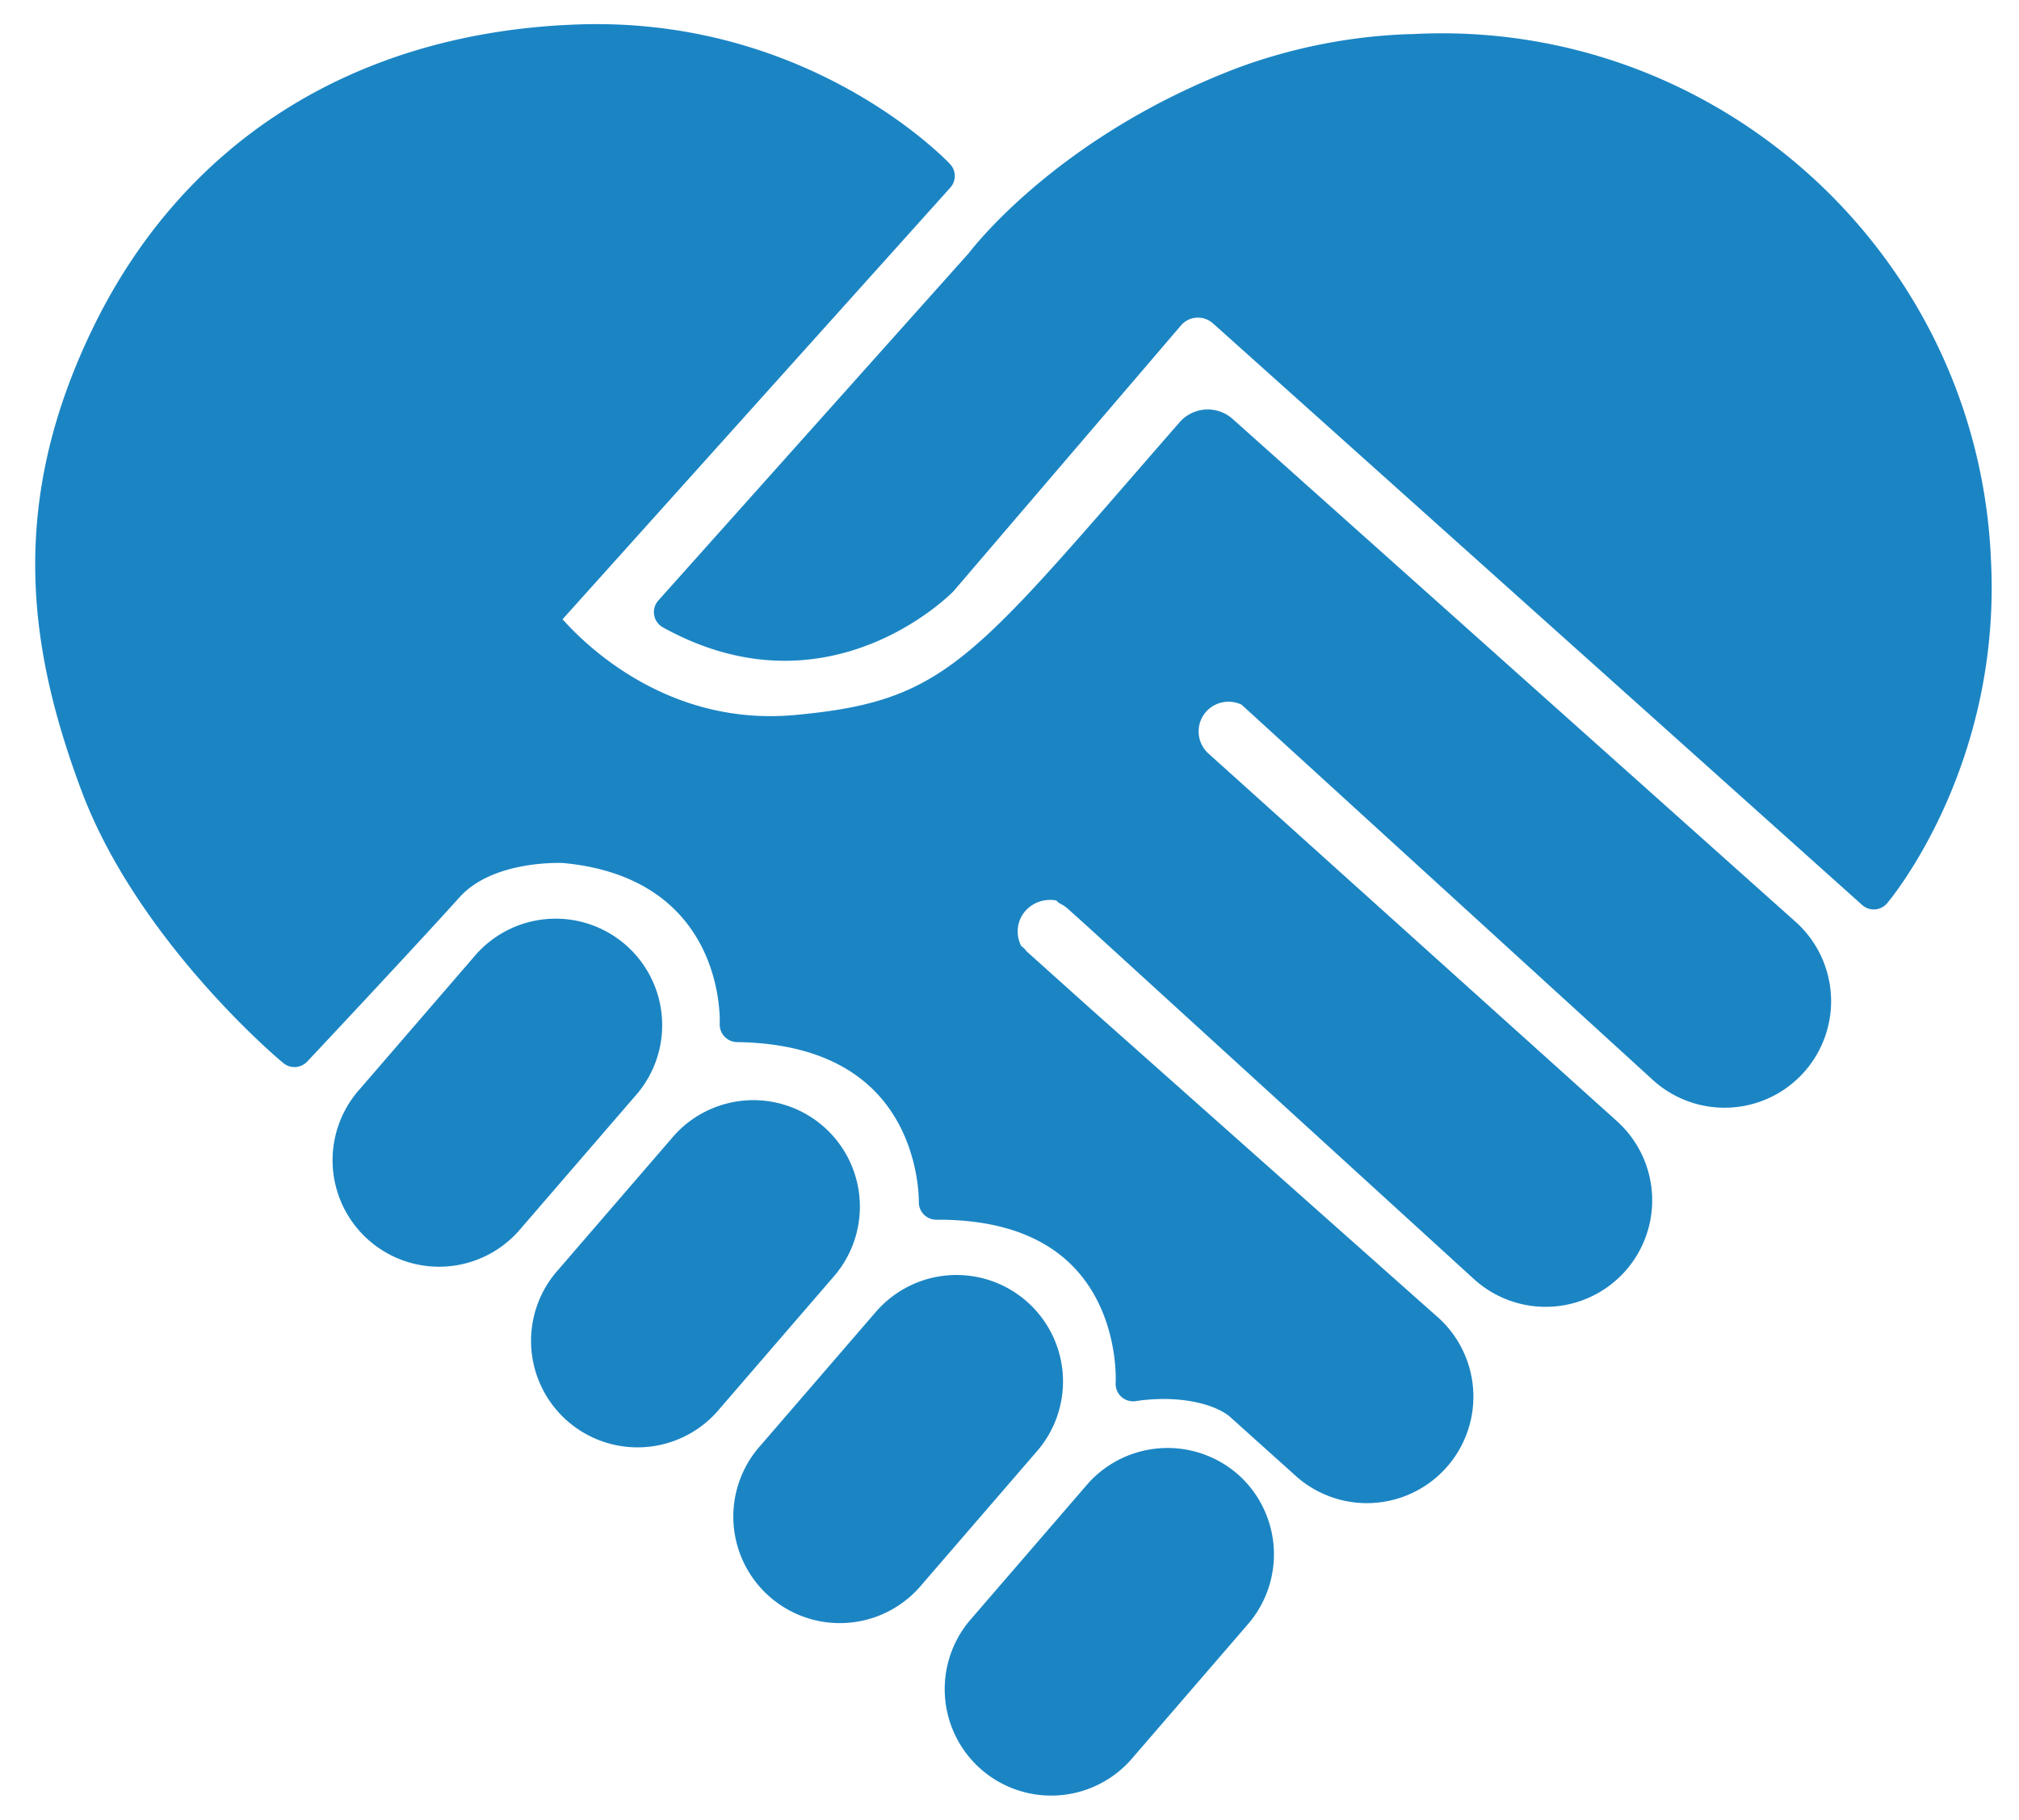<svg id="Layer_2" data-name="Layer 2" xmlns="http://www.w3.org/2000/svg" viewBox="0 0 548 494"><defs><style>.cls-1{fill:#1b85c4;}</style></defs><title>heart</title><path class="cls-1" d="M266,480.06a28.93,28.93,0,0,1-2.25-40.76l31.58-36.59.06-.07a29,29,0,0,1,40.83-2.19,29,29,0,0,1,2.25,40.76l-31.64,36.66A28.94,28.94,0,0,1,266,480.06Z"/><path class="cls-1" d="M324.76,86.24a6.05,6.05,0,0,0-4.23,2.12l-61.61,72a1.54,1.54,0,0,1-.17.19c-.33.35-33.81,34.7-78.82,9.76A4.73,4.73,0,0,1,178.7,163l84.18-94.2C265.05,66,288.26,36.6,335.8,18.47a149.22,149.22,0,0,1,46.82-9.21l.69,0c82.15-4.41,152.58,58.85,157,141v.32c3.46,56.48-26.81,93.09-28.1,94.62a4.75,4.75,0,0,1-3.29,1.68h-.08a4.71,4.71,0,0,1-3.41-1.2L329.22,87.78A6.19,6.19,0,0,0,324.76,86.24Z"/><path class="cls-1" d="M25.63,88.2C50,38.72,95.22,9.91,153.27,6.79l3.21-.14c62.58-2.32,99.82,36.23,101.37,37.87a4.73,4.73,0,0,1,.08,6.42L152.69,168.11c7.06,7.92,29.31,29.06,63,26,38.49-3.53,46.78-13.06,92.75-66q5.49-6.33,11.72-13.47a10.15,10.15,0,0,1,14.41-.9L487.42,250.3a28.91,28.91,0,1,1-38.67,43L337,191.31a8.16,8.16,0,0,0-9.61,1.87,8.08,8.08,0,0,0,.62,11.39l110.85,99.78a28.91,28.91,0,0,1-38.67,43L294.86,251.22l-5.11-4.59a8.38,8.38,0,0,0-1.72-1.17,4.59,4.59,0,0,1-1.32-1,9,9,0,0,0-8.34,2.76,8.5,8.5,0,0,0-1.16,9.63,4.94,4.94,0,0,1,1,.88,8.15,8.15,0,0,0,.82.88l17.3,15.53L390.71,358a28.91,28.91,0,0,1-38.64,43l-18.39-16.52c-4.12-3.33-13.54-5.88-25.44-4.12a4.72,4.72,0,0,1-5.42-5c0-.18,1-18.25-11.18-31.14-8.31-8.79-20.92-13.2-37.49-13.1a4.75,4.75,0,0,1-4.76-4.87c0-.18.31-17.25-11.67-29.72-8.49-8.82-21.17-13.41-37.7-13.63a4.77,4.77,0,0,1-4.67-4.94c.07-1.62,1.1-39.63-42.56-43.68-1.2-.05-19.15-.62-28.06,9.3-10.77,12-41,44.28-41.35,44.6a4.73,4.73,0,0,1-6.31.54c-1.74-1.32-39.83-33.67-54.95-74.05C7.59,175.87,2,136.28,25.63,88.2Z"/><path class="cls-1" d="M238,355.82l.07-.07a28.91,28.91,0,0,1,43.08,38.57L249.49,431a28.91,28.91,0,0,1-43.08-38.57Z"/><path class="cls-1" d="M183.09,308.12l.06-.06a28.91,28.91,0,0,1,43.08,38.56l-31.64,36.67a28.91,28.91,0,0,1-43.08-38.57Z"/><path class="cls-1" d="M129.22,259.09l.06-.07a28.91,28.91,0,0,1,43.08,38.57l-31.64,36.66a28.91,28.91,0,0,1-43.08-38.57Z"/></svg>